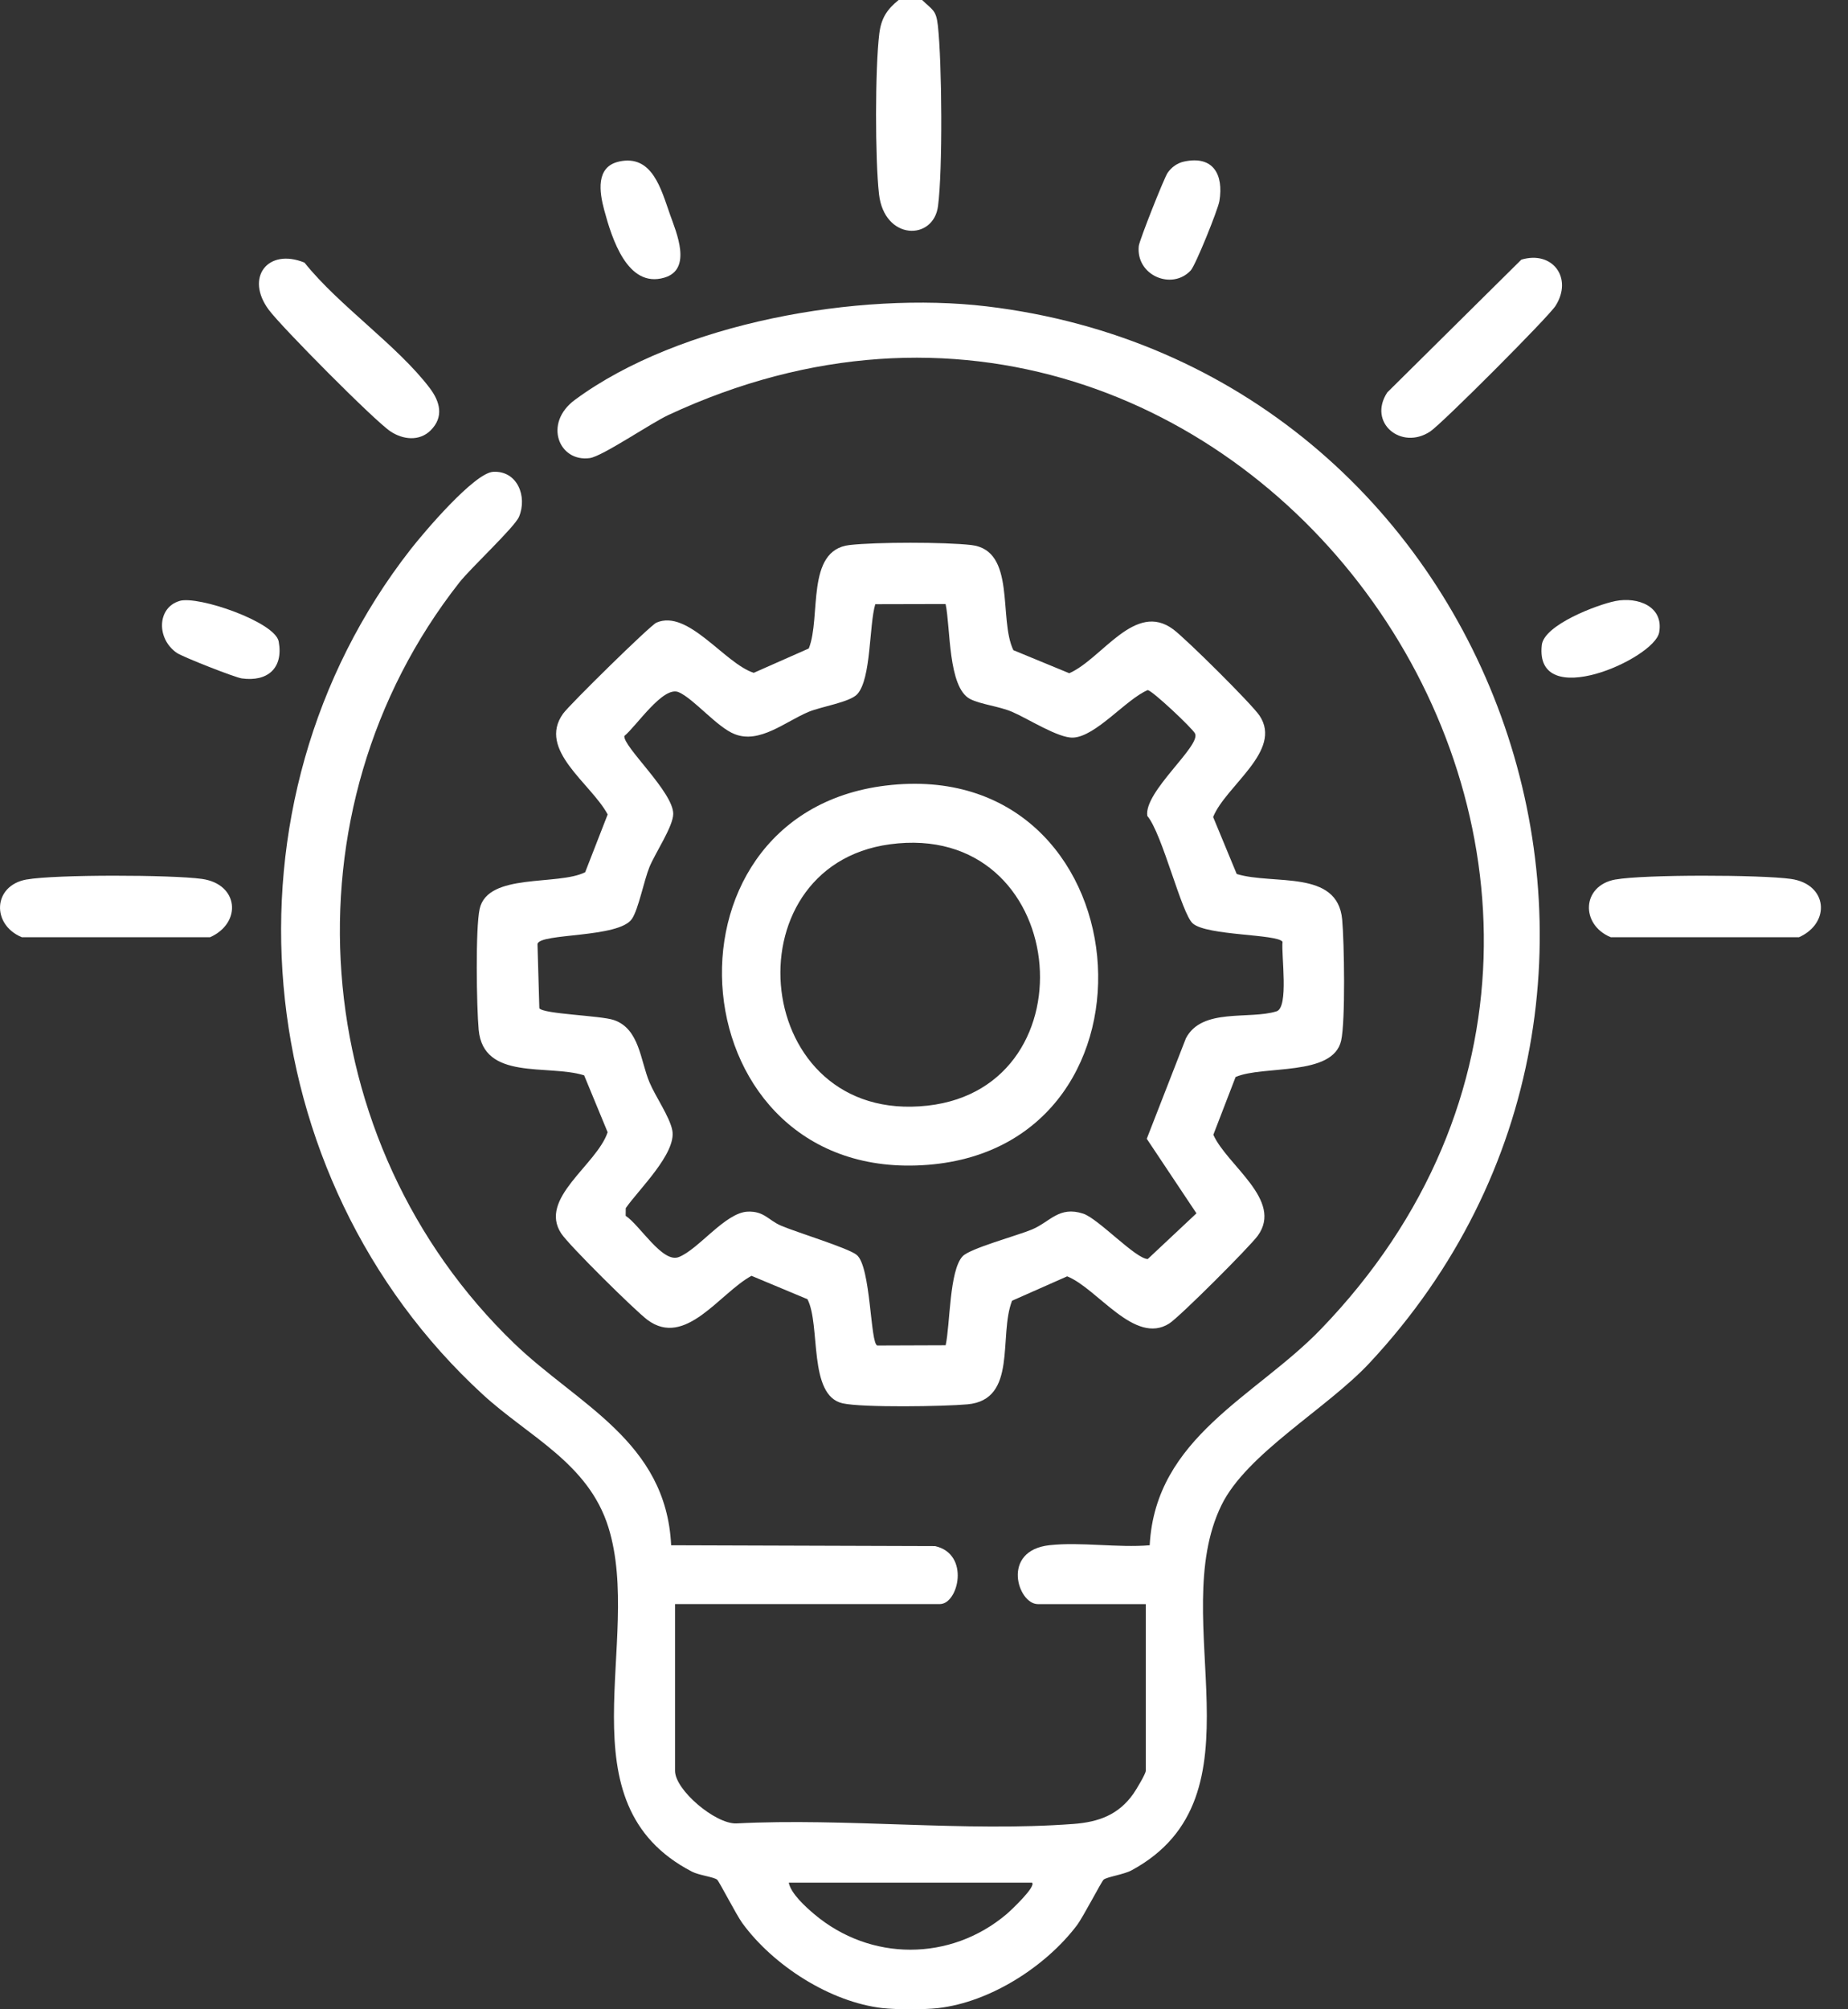 <svg width="46" height="50" viewBox="0 0 46 50" fill="none" xmlns="http://www.w3.org/2000/svg">
<rect x="0" y="0" width="46" height="50" fill="#333333" stroke="none"/>
<g clip-path="url(#clip0_333_127)">
<path d="M21.977 49.972C20.661 49.823 19.244 48.906 18.478 47.856C18.331 47.655 17.9 46.815 17.851 46.775C17.765 46.705 17.4 46.667 17.223 46.574C13.942 44.872 16.021 40.834 15.146 38.012C14.649 36.408 13.162 35.753 12.015 34.699C6.13 29.29 5.279 20 10.219 13.673C10.549 13.25 11.806 11.768 12.276 11.741C12.875 11.708 13.131 12.349 12.92 12.858C12.811 13.119 11.725 14.126 11.434 14.495C6.97 20.176 7.618 28.439 12.798 33.429C14.382 34.955 16.582 35.864 16.706 38.453L23.276 38.474C24.153 38.671 23.857 39.917 23.394 39.917H16.803V44.066C16.803 44.543 17.802 45.388 18.325 45.375C21.055 45.234 24.017 45.591 26.719 45.388C27.344 45.341 27.84 45.164 28.212 44.636C28.282 44.536 28.52 44.141 28.52 44.066V39.918H25.835C25.334 39.918 24.907 38.585 26.126 38.451C26.903 38.366 27.823 38.52 28.618 38.453C28.759 35.766 31.26 34.75 32.868 33.087C43.748 21.832 30.906 3.676 16.639 10.327C16.19 10.536 14.997 11.355 14.681 11.399C13.913 11.506 13.518 10.535 14.309 9.951C16.917 8.024 21.389 7.247 24.554 7.623C37.257 9.134 42.835 24.547 34.09 33.917C33.03 35.053 31.031 36.171 30.404 37.456C29.014 40.304 31.558 44.706 28.167 46.542C27.971 46.648 27.559 46.703 27.471 46.774C27.42 46.816 26.965 47.7 26.804 47.913C26.029 48.936 24.645 49.824 23.346 49.971C23.012 50.009 22.312 50.009 21.978 49.971L21.977 49.972ZM25.688 46.849H19.634C19.686 47.121 20.054 47.452 20.267 47.632C21.665 48.813 23.66 48.812 25.056 47.632C25.154 47.549 25.798 46.944 25.689 46.849H25.688Z" fill="white"/>
<path d="M22.954 0C23.209 0.252 23.301 0.24 23.345 0.633C23.448 1.557 23.467 4.228 23.349 5.129C23.236 5.998 22.011 5.986 21.88 4.831C21.781 3.959 21.781 1.704 21.887 0.838C21.935 0.45 22.08 0.234 22.368 0L22.954 0Z" fill="white"/>
<path d="M25.224 16.179L26.616 16.753C27.438 16.391 28.251 14.948 29.207 15.663C29.524 15.9 31.156 17.515 31.354 17.811C31.933 18.685 30.513 19.55 30.197 20.331L30.784 21.749C31.701 22.029 33.294 21.628 33.409 22.883C33.461 23.444 33.492 25.408 33.384 25.893C33.182 26.797 31.443 26.501 30.756 26.801L30.202 28.238C30.548 29.007 31.948 29.865 31.309 30.749C31.107 31.027 29.362 32.772 29.104 32.935C28.243 33.482 27.325 32.066 26.564 31.761L25.192 32.368C24.849 33.244 25.337 34.832 24.083 34.946C23.504 34.999 21.473 35.032 20.975 34.921C20.108 34.727 20.433 32.973 20.099 32.33L18.706 31.748C17.912 32.181 17.061 33.548 16.117 32.845C15.802 32.609 14.166 30.991 13.971 30.696C13.393 29.823 14.854 28.99 15.125 28.175L14.54 26.759C13.638 26.477 12.033 26.901 11.915 25.625C11.863 25.064 11.832 23.098 11.94 22.615C12.143 21.71 13.885 22.047 14.566 21.705L15.126 20.267C14.714 19.496 13.368 18.662 14.016 17.759C14.175 17.537 16.186 15.56 16.34 15.494C17.127 15.152 18.031 16.506 18.762 16.743L20.132 16.137C20.445 15.357 20.047 13.69 21.146 13.563C21.805 13.487 23.52 13.487 24.178 13.563C25.302 13.694 24.848 15.398 25.224 16.178V16.179ZM23.539 15.031L21.787 15.035C21.63 15.571 21.689 16.886 21.34 17.273C21.157 17.475 20.438 17.583 20.123 17.716C19.54 17.963 18.911 18.51 18.293 18.271C17.852 18.102 17.279 17.395 16.895 17.225C16.51 17.055 15.843 18.067 15.542 18.314C15.498 18.569 16.759 19.707 16.758 20.252C16.758 20.562 16.307 21.232 16.168 21.571C16.029 21.91 15.893 22.626 15.73 22.866C15.405 23.347 13.442 23.215 13.379 23.489L13.425 25.09C13.529 25.236 14.951 25.27 15.28 25.383C15.921 25.602 15.938 26.393 16.168 26.936C16.315 27.286 16.672 27.795 16.735 28.129C16.843 28.699 15.893 29.606 15.576 30.064L15.574 30.255C15.927 30.486 16.489 31.438 16.894 31.282C17.385 31.094 18.052 30.175 18.61 30.151C19.02 30.134 19.127 30.365 19.439 30.499C19.836 30.669 21.109 31.054 21.323 31.226C21.683 31.514 21.66 33.451 21.839 33.482L23.539 33.476C23.653 32.953 23.628 31.619 23.961 31.262C24.144 31.066 25.318 30.749 25.686 30.596C26.141 30.406 26.358 30.004 26.963 30.201C27.337 30.323 28.271 31.329 28.57 31.33L29.782 30.193L28.545 28.338L29.519 25.838C29.919 25.07 31.096 25.38 31.776 25.166C32.085 25.069 31.891 23.766 31.924 23.436C31.8 23.24 30.05 23.288 29.692 22.981C29.409 22.738 28.935 20.748 28.558 20.303C28.469 19.701 29.901 18.56 29.746 18.252C29.681 18.123 28.673 17.172 28.567 17.173C28.028 17.403 27.277 18.331 26.71 18.355C26.343 18.37 25.596 17.887 25.196 17.715C24.874 17.576 24.411 17.529 24.149 17.395C23.592 17.108 23.663 15.613 23.537 15.029L23.539 15.031Z" fill="white"/>
<path d="M0.663 21.886C1.38 21.758 4.277 21.767 5.026 21.871C5.946 22 6.026 22.967 5.228 23.323H0.545C-0.213 23.013 -0.185 22.037 0.663 21.885V21.886Z" fill="white"/>
<path d="M40.214 21.886C40.931 21.758 43.828 21.767 44.576 21.871C45.497 22 45.576 22.967 44.779 23.323H40.096C39.338 23.013 39.365 22.037 40.214 21.885V21.886Z" fill="white"/>
<path d="M37.867 6.462C38.645 6.227 39.158 6.918 38.721 7.609C38.544 7.89 35.893 10.544 35.601 10.737C34.883 11.214 34.038 10.521 34.531 9.766L37.867 6.463V6.462Z" fill="white"/>
<path d="M10.72 10.709C10.441 10.987 10.03 10.942 9.721 10.736C9.322 10.473 7.01 8.139 6.693 7.713C6.09 6.905 6.667 6.163 7.579 6.535C8.437 7.609 9.897 8.598 10.7 9.661C10.952 9.995 11.055 10.375 10.72 10.709Z" fill="white"/>
<path d="M29.471 4.021C30.198 3.863 30.462 4.342 30.353 5.003C30.318 5.215 29.761 6.599 29.639 6.73C29.172 7.232 28.272 6.855 28.346 6.123C28.359 5.987 28.976 4.428 29.064 4.301C29.16 4.161 29.305 4.057 29.471 4.021Z" fill="white"/>
<path d="M15.408 4.02C16.238 3.838 16.454 4.705 16.68 5.344C16.835 5.783 17.239 6.702 16.537 6.909C15.618 7.181 15.23 5.933 15.04 5.227C14.92 4.781 14.822 4.15 15.408 4.021V4.02Z" fill="white"/>
<path d="M40.213 14.956C40.766 14.848 41.418 15.087 41.299 15.739C41.18 16.392 38.192 17.727 38.378 16.052C38.434 15.549 39.758 15.046 40.214 14.956H40.213Z" fill="white"/>
<path d="M4.468 14.954C4.932 14.816 6.848 15.478 6.937 15.963C7.059 16.628 6.66 16.971 6.018 16.882C5.848 16.858 4.549 16.348 4.403 16.248C3.892 15.899 3.906 15.122 4.468 14.955V14.954Z" fill="white"/>
<path d="M22.054 19.548C28.473 18.774 29.303 28.493 23.099 28.986C16.848 29.483 16.089 20.267 22.054 19.548ZM22.149 21.01C18.095 21.56 18.696 28.005 23.091 27.513C27.265 27.046 26.616 20.404 22.149 21.01Z" fill="white"/>
</g>
<defs>
<clipPath id="clip0_333_127">
<rect width="45.326" height="50" fill="white"/>
</clipPath>
</defs>
</svg>
